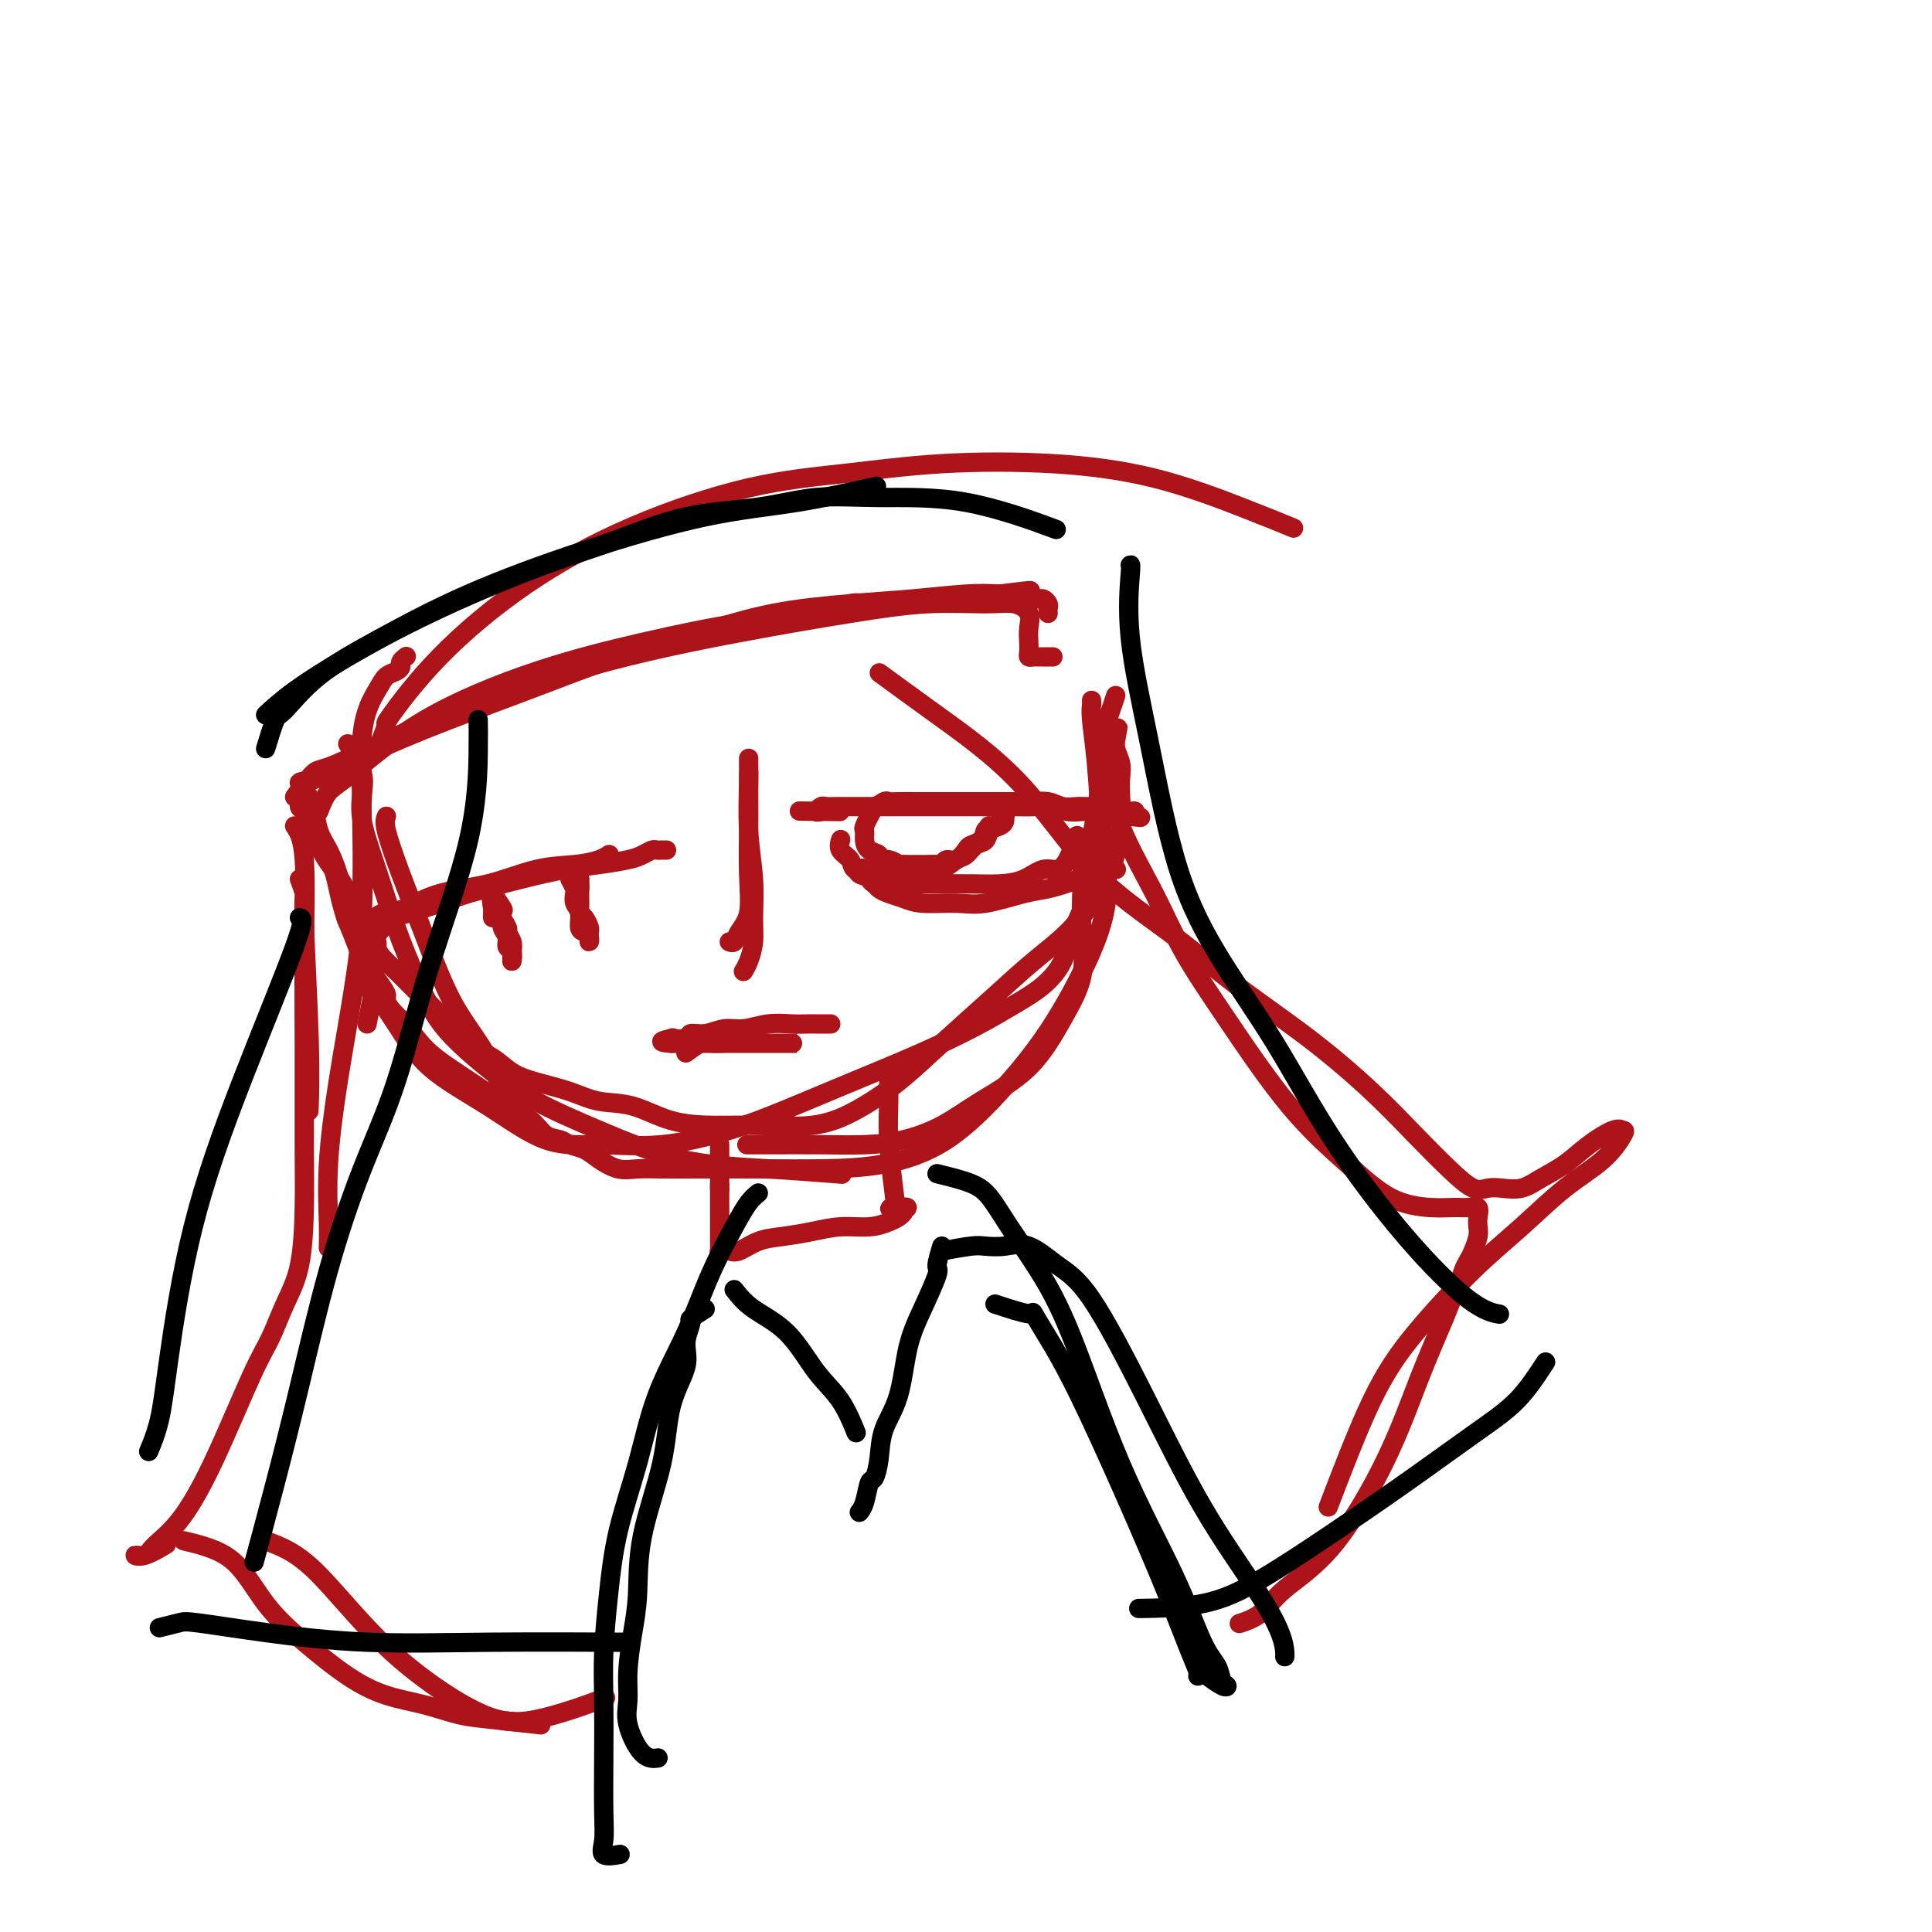 <svg viewBox='0 0 400 400' version='1.1' xmlns='http://www.w3.org/2000/svg' xmlns:xlink='http://www.w3.org/1999/xlink'><g fill='none' stroke='#AD1419' stroke-width='4' stroke-linecap='round' stroke-linejoin='round'><path d='M80,169c-0.224,0.548 -0.448,1.095 0,3c0.448,1.905 1.567,5.167 3,9c1.433,3.833 3.180,8.237 5,13c1.820,4.763 3.715,9.885 6,14c2.285,4.115 4.961,7.223 7,11c2.039,3.777 3.440,8.222 4,10c0.560,1.778 0.280,0.889 0,0'/><path d='M75,164c-0.244,1.701 -0.489,3.402 0,6c0.489,2.598 1.710,6.094 3,10c1.290,3.906 2.649,8.224 4,12c1.351,3.776 2.694,7.012 4,10c1.306,2.988 2.574,5.728 4,8c1.426,2.272 3.009,4.076 5,6c1.991,1.924 4.390,3.968 7,6c2.610,2.032 5.430,4.051 9,6c3.570,1.949 7.890,3.829 13,6c5.110,2.171 11.009,4.633 17,6c5.991,1.367 12.075,1.637 18,2c5.925,0.363 11.693,0.818 14,1c2.307,0.182 1.154,0.091 0,0'/><path d='M223,173c0.417,0.577 0.833,1.153 1,3c0.167,1.847 0.083,4.964 0,8c-0.083,3.036 -0.165,5.991 0,9c0.165,3.009 0.578,6.072 0,9c-0.578,2.928 -2.147,5.719 -4,9c-1.853,3.281 -3.991,7.051 -7,10c-3.009,2.949 -6.891,5.077 -10,7c-3.109,1.923 -5.447,3.640 -8,5c-2.553,1.360 -5.322,2.365 -8,3c-2.678,0.635 -5.264,0.902 -8,1c-2.736,0.098 -5.620,0.026 -9,0c-3.380,-0.026 -7.256,-0.007 -10,0c-2.744,0.007 -4.355,0.002 -5,0c-0.645,-0.002 -0.322,-0.001 0,0'/><path d='M66,175c1.116,1.398 2.233,2.796 3,5c0.767,2.204 1.185,5.213 2,8c0.815,2.787 2.026,5.351 3,8c0.974,2.649 1.712,5.383 3,8c1.288,2.617 3.125,5.117 5,8c1.875,2.883 3.786,6.148 7,9c3.214,2.852 7.731,5.292 12,8c4.269,2.708 8.289,5.685 12,7c3.711,1.315 7.113,0.968 11,1c3.887,0.032 8.259,0.441 13,0c4.741,-0.441 9.850,-1.734 14,-3c4.150,-1.266 7.339,-2.505 11,-4c3.661,-1.495 7.793,-3.246 12,-5c4.207,-1.754 8.487,-3.511 12,-5c3.513,-1.489 6.258,-2.711 9,-4c2.742,-1.289 5.482,-2.646 8,-4c2.518,-1.354 4.814,-2.706 7,-4c2.186,-1.294 4.260,-2.529 6,-4c1.740,-1.471 3.145,-3.179 4,-5c0.855,-1.821 1.161,-3.756 2,-6c0.839,-2.244 2.213,-4.798 3,-7c0.787,-2.202 0.988,-4.052 1,-6c0.012,-1.948 -0.165,-3.994 0,-6c0.165,-2.006 0.673,-3.971 1,-6c0.327,-2.029 0.473,-4.123 1,-6c0.527,-1.877 1.436,-3.536 2,-5c0.564,-1.464 0.782,-2.732 1,-4'/><path d='M231,153c0.928,-5.027 0.248,-1.093 0,0c-0.248,1.093 -0.063,-0.654 0,-1c0.063,-0.346 0.003,0.711 0,1c-0.003,0.289 0.051,-0.189 0,0c-0.051,0.189 -0.208,1.046 0,2c0.208,0.954 0.782,2.004 1,3c0.218,0.996 0.080,1.938 0,3c-0.080,1.062 -0.104,2.245 0,4c0.104,1.755 0.335,4.083 0,7c-0.335,2.917 -1.237,6.423 -3,10c-1.763,3.577 -4.386,7.225 -7,10c-2.614,2.775 -5.218,4.679 -8,7c-2.782,2.321 -5.744,5.060 -9,8c-3.256,2.940 -6.808,6.080 -10,9c-3.192,2.920 -6.023,5.620 -9,8c-2.977,2.380 -6.100,4.441 -9,6c-2.900,1.559 -5.579,2.617 -9,3c-3.421,0.383 -7.586,0.090 -11,0c-3.414,-0.090 -6.076,0.023 -9,0c-2.924,-0.023 -6.108,-0.180 -9,-1c-2.892,-0.820 -5.491,-2.302 -8,-3c-2.509,-0.698 -4.928,-0.613 -7,-1c-2.072,-0.387 -3.796,-1.246 -6,-2c-2.204,-0.754 -4.889,-1.404 -7,-2c-2.111,-0.596 -3.649,-1.137 -5,-2c-1.351,-0.863 -2.517,-2.046 -4,-3c-1.483,-0.954 -3.284,-1.678 -5,-3c-1.716,-1.322 -3.347,-3.240 -5,-5c-1.653,-1.760 -3.330,-3.360 -5,-5c-1.670,-1.640 -3.335,-3.320 -5,-5'/><path d='M82,201c-5.183,-4.629 -3.639,-4.702 -4,-6c-0.361,-1.298 -2.625,-3.823 -4,-6c-1.375,-2.177 -1.861,-4.007 -3,-6c-1.139,-1.993 -2.932,-4.150 -4,-6c-1.068,-1.850 -1.410,-3.392 -2,-5c-0.590,-1.608 -1.426,-3.282 -2,-4c-0.574,-0.718 -0.886,-0.481 -1,-1c-0.114,-0.519 -0.031,-1.794 0,-2c0.031,-0.206 0.009,0.655 0,1c-0.009,0.345 -0.004,0.172 0,0'/><path d='M66,168c0.586,-1.501 1.171,-3.002 2,-4c0.829,-0.998 1.901,-1.493 5,-4c3.099,-2.507 8.223,-7.027 15,-11c6.777,-3.973 15.206,-7.398 23,-10c7.794,-2.602 14.954,-4.382 22,-6c7.046,-1.618 13.979,-3.074 20,-4c6.021,-0.926 11.129,-1.320 15,-2c3.871,-0.680 6.504,-1.645 8,-2c1.496,-0.355 1.856,-0.102 2,0c0.144,0.102 0.072,0.051 0,0'/><path d='M61,165c1.527,-2.084 3.054,-4.167 4,-5c0.946,-0.833 1.309,-0.414 5,-2c3.691,-1.586 10.708,-5.175 20,-9c9.292,-3.825 20.858,-7.886 32,-11c11.142,-3.114 21.859,-5.281 31,-7c9.141,-1.719 16.706,-2.991 23,-4c6.294,-1.009 11.319,-1.754 16,-2c4.681,-0.246 9.020,0.006 12,0c2.980,-0.006 4.603,-0.272 6,0c1.397,0.272 2.570,1.082 3,2c0.430,0.918 0.118,1.945 0,3c-0.118,1.055 -0.043,2.139 0,3c0.043,0.861 0.053,1.499 0,2c-0.053,0.501 -0.168,0.866 0,1c0.168,0.134 0.618,0.036 1,0c0.382,-0.036 0.694,-0.010 1,0c0.306,0.010 0.604,0.003 1,0c0.396,-0.003 0.890,-0.001 1,0c0.110,0.001 -0.163,0.000 0,0c0.163,-0.000 0.761,-0.000 1,0c0.239,0.000 0.120,0.000 0,0'/><path d='M226,145c0.024,0.267 0.048,0.534 0,1c-0.048,0.466 -0.169,1.132 0,3c0.169,1.868 0.629,4.939 1,9c0.371,4.061 0.655,9.113 1,13c0.345,3.887 0.751,6.611 1,9c0.249,2.389 0.341,4.445 0,7c-0.341,2.555 -1.113,5.609 -3,10c-1.887,4.391 -4.887,10.119 -8,15c-3.113,4.881 -6.340,8.916 -10,13c-3.660,4.084 -7.754,8.219 -12,11c-4.246,2.781 -8.645,4.209 -13,5c-4.355,0.791 -8.667,0.943 -13,1c-4.333,0.057 -8.685,0.017 -13,0c-4.315,-0.017 -8.591,-0.010 -12,0c-3.409,0.010 -5.952,0.024 -8,0c-2.048,-0.024 -3.602,-0.086 -5,0c-1.398,0.086 -2.639,0.321 -4,0c-1.361,-0.321 -2.843,-1.198 -4,-2c-1.157,-0.802 -1.988,-1.531 -3,-2c-1.012,-0.469 -2.205,-0.680 -3,-1c-0.795,-0.320 -1.194,-0.749 -2,-1c-0.806,-0.251 -2.020,-0.324 -3,-1c-0.980,-0.676 -1.724,-1.954 -3,-3c-1.276,-1.046 -3.082,-1.860 -5,-3c-1.918,-1.140 -3.947,-2.604 -6,-4c-2.053,-1.396 -4.130,-2.722 -6,-4c-1.870,-1.278 -3.534,-2.508 -5,-4c-1.466,-1.492 -2.733,-3.246 -4,-5'/><path d='M84,212c-5.231,-4.698 -3.807,-4.944 -4,-6c-0.193,-1.056 -2.001,-2.921 -3,-5c-0.999,-2.079 -1.187,-4.373 -2,-6c-0.813,-1.627 -2.249,-2.587 -3,-4c-0.751,-1.413 -0.817,-3.279 -1,-5c-0.183,-1.721 -0.484,-3.296 -1,-5c-0.516,-1.704 -1.247,-3.535 -2,-5c-0.753,-1.465 -1.526,-2.562 -2,-4c-0.474,-1.438 -0.648,-3.216 -1,-4c-0.352,-0.784 -0.883,-0.574 -1,-1c-0.117,-0.426 0.180,-1.487 0,-2c-0.180,-0.513 -0.839,-0.480 -1,-1c-0.161,-0.520 0.174,-1.595 0,-2c-0.174,-0.405 -0.858,-0.139 -1,0c-0.142,0.139 0.259,0.150 1,0c0.741,-0.150 1.820,-0.461 3,-1c1.180,-0.539 2.459,-1.305 6,-3c3.541,-1.695 9.345,-4.320 16,-7c6.655,-2.680 14.161,-5.415 21,-8c6.839,-2.585 13.009,-5.021 19,-7c5.991,-1.979 11.801,-3.501 17,-5c5.199,-1.499 9.785,-2.976 15,-4c5.215,-1.024 11.058,-1.594 16,-2c4.942,-0.406 8.985,-0.648 13,-1c4.015,-0.352 8.004,-0.815 11,-1c2.996,-0.185 4.998,-0.093 7,0'/><path d='M207,123c10.344,-1.302 5.202,-0.556 4,0c-1.202,0.556 1.534,0.923 3,1c1.466,0.077 1.661,-0.137 2,0c0.339,0.137 0.823,0.624 1,1c0.177,0.376 0.048,0.640 0,1c-0.048,0.360 -0.014,0.817 0,1c0.014,0.183 0.007,0.091 0,0'/><path d='M77,194c0.278,-1.586 0.555,-3.172 1,-4c0.445,-0.828 1.057,-0.898 2,-1c0.943,-0.102 2.218,-0.237 4,-1c1.782,-0.763 4.070,-2.155 7,-3c2.930,-0.845 6.502,-1.144 10,-2c3.498,-0.856 6.924,-2.268 10,-3c3.076,-0.732 5.804,-0.784 8,-1c2.196,-0.216 3.860,-0.597 5,-1c1.140,-0.403 1.754,-0.830 2,-1c0.246,-0.170 0.123,-0.085 0,0'/><path d='M75,197c2.159,-2.464 4.318,-4.929 5,-6c0.682,-1.071 -0.112,-0.749 1,-1c1.112,-0.251 4.129,-1.075 7,-2c2.871,-0.925 5.595,-1.950 9,-3c3.405,-1.050 7.493,-2.127 11,-3c3.507,-0.873 6.435,-1.544 9,-2c2.565,-0.456 4.767,-0.696 7,-1c2.233,-0.304 4.497,-0.670 6,-1c1.503,-0.330 2.244,-0.624 3,-1c0.756,-0.376 1.527,-0.833 2,-1c0.473,-0.167 0.649,-0.045 1,0c0.351,0.045 0.878,0.012 1,0c0.122,-0.012 -0.159,-0.003 0,0c0.159,0.003 0.760,0.001 1,0c0.240,-0.001 0.120,-0.000 0,0'/><path d='M102,185c0.837,1.234 1.673,2.467 2,3c0.327,0.533 0.144,0.365 0,1c-0.144,0.635 -0.249,2.073 0,3c0.249,0.927 0.851,1.341 1,2c0.149,0.659 -0.157,1.561 0,2c0.157,0.439 0.775,0.413 1,1c0.225,0.587 0.056,1.786 0,2c-0.056,0.214 0.001,-0.556 0,-1c-0.001,-0.444 -0.059,-0.560 0,-1c0.059,-0.440 0.236,-1.202 0,-2c-0.236,-0.798 -0.886,-1.632 -1,-2c-0.114,-0.368 0.309,-0.271 0,-1c-0.309,-0.729 -1.351,-2.284 -2,-3c-0.649,-0.716 -0.906,-0.594 -1,-1c-0.094,-0.406 -0.025,-1.340 0,-2c0.025,-0.660 0.007,-1.046 0,-1c-0.007,0.046 -0.004,0.523 0,1'/><path d='M102,186c-0.619,-1.623 -0.166,0.819 0,2c0.166,1.181 0.044,1.100 0,1c-0.044,-0.100 -0.012,-0.219 0,0c0.012,0.219 0.003,0.777 0,1c-0.003,0.223 -0.002,0.112 0,0'/><path d='M118,182c0.414,0.783 0.828,1.565 1,2c0.172,0.435 0.101,0.522 0,1c-0.101,0.478 -0.234,1.346 0,2c0.234,0.654 0.833,1.094 1,2c0.167,0.906 -0.099,2.278 0,3c0.099,0.722 0.562,0.793 1,1c0.438,0.207 0.850,0.551 1,1c0.150,0.449 0.037,1.003 0,1c-0.037,-0.003 0.000,-0.564 0,-1c-0.000,-0.436 -0.039,-0.746 0,-1c0.039,-0.254 0.154,-0.452 0,-1c-0.154,-0.548 -0.577,-1.447 -1,-2c-0.423,-0.553 -0.845,-0.760 -1,-1c-0.155,-0.240 -0.041,-0.512 0,-1c0.041,-0.488 0.011,-1.192 0,-2c-0.011,-0.808 -0.003,-1.722 0,-2c0.003,-0.278 0.001,0.079 0,0c-0.001,-0.079 -0.000,-0.594 0,-1c0.000,-0.406 0.000,-0.703 0,-1'/><path d='M120,182c-0.310,-1.690 -0.083,0.083 0,1c0.083,0.917 0.024,0.976 0,1c-0.024,0.024 -0.012,0.012 0,0'/><path d='M155,157c-0.008,0.743 -0.016,1.485 0,2c0.016,0.515 0.058,0.801 0,3c-0.058,2.199 -0.214,6.311 0,10c0.214,3.689 0.800,6.954 1,10c0.200,3.046 0.015,5.874 0,8c-0.015,2.126 0.140,3.549 0,5c-0.140,1.451 -0.576,2.929 -1,4c-0.424,1.071 -0.835,1.735 -1,2c-0.165,0.265 -0.082,0.133 0,0'/><path d='M155,160c-0.004,2.216 -0.008,4.431 0,6c0.008,1.569 0.027,2.491 0,5c-0.027,2.509 -0.102,6.606 0,10c0.102,3.394 0.381,6.086 0,8c-0.381,1.914 -1.422,3.049 -2,4c-0.578,0.951 -0.694,1.718 -1,2c-0.306,0.282 -0.802,0.081 -1,0c-0.198,-0.081 -0.099,-0.040 0,0'/><path d='M142,218c1.138,-0.845 2.275,-1.691 3,-2c0.725,-0.309 1.037,-0.083 2,0c0.963,0.083 2.578,0.022 4,0c1.422,-0.022 2.653,-0.006 4,0c1.347,0.006 2.811,0.002 4,0c1.189,-0.002 2.104,-0.000 3,0c0.896,0.000 1.772,0.000 2,0c0.228,-0.000 -0.194,-0.000 0,0c0.194,0.000 1.002,0.000 1,0c-0.002,-0.000 -0.814,-0.000 -1,0c-0.186,0.000 0.256,0.000 0,0c-0.256,-0.000 -1.209,-0.000 -2,0c-0.791,0.000 -1.418,0.000 -2,0c-0.582,-0.000 -1.117,-0.000 -2,0c-0.883,0.000 -2.113,0.000 -3,0c-0.887,-0.000 -1.431,-0.000 -2,0c-0.569,0.000 -1.164,0.000 -2,0c-0.836,-0.000 -1.915,-0.000 -3,0c-1.085,0.000 -2.177,0.000 -3,0c-0.823,-0.000 -1.375,-0.000 -2,0c-0.625,0.000 -1.321,0.000 -2,0c-0.679,-0.000 -1.339,-0.000 -2,0'/><path d='M139,216c-3.975,-0.222 -0.914,-0.776 0,-1c0.914,-0.224 -0.321,-0.117 0,0c0.321,0.117 2.199,0.242 3,0c0.801,-0.242 0.527,-0.853 1,-1c0.473,-0.147 1.694,0.171 3,0c1.306,-0.171 2.696,-0.830 4,-1c1.304,-0.170 2.523,0.151 4,0c1.477,-0.151 3.211,-0.772 5,-1c1.789,-0.228 3.632,-0.061 5,0c1.368,0.061 2.262,0.016 3,0c0.738,-0.016 1.322,-0.004 2,0c0.678,0.004 1.452,0.001 2,0c0.548,-0.001 0.871,-0.000 1,0c0.129,0.000 0.065,0.000 0,0'/><path d='M180,168c1.187,-0.845 2.375,-1.691 3,-2c0.625,-0.309 0.688,-0.083 1,0c0.312,0.083 0.872,0.022 2,0c1.128,-0.022 2.823,-0.006 4,0c1.177,0.006 1.837,0.002 3,0c1.163,-0.002 2.828,-0.001 4,0c1.172,0.001 1.849,0.000 3,0c1.151,-0.000 2.776,-0.001 4,0c1.224,0.001 2.046,0.004 3,0c0.954,-0.004 2.040,-0.015 3,0c0.960,0.015 1.793,0.057 3,0c1.207,-0.057 2.789,-0.212 4,0c1.211,0.212 2.052,0.793 3,1c0.948,0.207 2.001,0.042 3,0c0.999,-0.042 1.942,0.041 3,0c1.058,-0.041 2.231,-0.204 3,0c0.769,0.204 1.134,0.776 2,1c0.866,0.224 2.233,0.099 3,0c0.767,-0.099 0.933,-0.171 1,0c0.067,0.171 0.033,0.586 0,1'/><path d='M235,169c2.605,0.463 0.119,0.120 -1,0c-1.119,-0.120 -0.870,-0.018 -1,0c-0.130,0.018 -0.639,-0.048 -1,0c-0.361,0.048 -0.574,0.210 -1,0c-0.426,-0.210 -1.066,-0.792 -2,-1c-0.934,-0.208 -2.164,-0.042 -3,0c-0.836,0.042 -1.279,-0.041 -2,0c-0.721,0.041 -1.722,0.207 -3,0c-1.278,-0.207 -2.834,-0.788 -4,-1c-1.166,-0.212 -1.941,-0.057 -3,0c-1.059,0.057 -2.400,0.015 -4,0c-1.600,-0.015 -3.459,-0.004 -5,0c-1.541,0.004 -2.765,0.001 -4,0c-1.235,-0.001 -2.480,-0.000 -4,0c-1.520,0.000 -3.316,0.000 -5,0c-1.684,-0.000 -3.256,-0.000 -5,0c-1.744,0.000 -3.661,0.000 -5,0c-1.339,-0.000 -2.098,-0.001 -3,0c-0.902,0.001 -1.945,0.004 -3,0c-1.055,-0.004 -2.123,-0.015 -3,0c-0.877,0.015 -1.565,0.056 -2,0c-0.435,-0.056 -0.617,-0.207 -1,0c-0.383,0.207 -0.967,0.774 -1,1c-0.033,0.226 0.483,0.113 1,0'/><path d='M170,168c-9.667,-0.156 -1.333,-0.044 2,0c3.333,0.044 1.667,0.022 0,0'/><path d='M181,167c-0.849,1.623 -1.698,3.247 -2,4c-0.302,0.753 -0.058,0.637 0,1c0.058,0.363 -0.070,1.207 0,2c0.070,0.793 0.338,1.537 1,2c0.662,0.463 1.717,0.646 2,1c0.283,0.354 -0.206,0.879 0,1c0.206,0.121 1.105,-0.164 2,0c0.895,0.164 1.784,0.776 2,1c0.216,0.224 -0.241,0.060 0,0c0.241,-0.060 1.182,-0.016 2,0c0.818,0.016 1.515,0.006 2,0c0.485,-0.006 0.759,-0.006 1,0c0.241,0.006 0.448,0.017 1,0c0.552,-0.017 1.447,-0.064 2,0c0.553,0.064 0.763,0.238 1,0c0.237,-0.238 0.501,-0.889 1,-1c0.499,-0.111 1.233,0.318 2,0c0.767,-0.318 1.566,-1.384 2,-2c0.434,-0.616 0.501,-0.781 1,-1c0.499,-0.219 1.428,-0.491 2,-1c0.572,-0.509 0.786,-1.254 1,-2'/><path d='M204,172c1.029,-1.167 0.601,-1.084 1,-1c0.399,0.084 1.624,0.169 2,0c0.376,-0.169 -0.097,-0.592 0,-1c0.097,-0.408 0.765,-0.801 1,-1c0.235,-0.199 0.036,-0.204 0,0c-0.036,0.204 0.089,0.617 0,1c-0.089,0.383 -0.394,0.737 -1,1c-0.606,0.263 -1.512,0.436 -2,1c-0.488,0.564 -0.556,1.517 -1,2c-0.444,0.483 -1.262,0.494 -2,1c-0.738,0.506 -1.394,1.508 -2,2c-0.606,0.492 -1.161,0.475 -2,1c-0.839,0.525 -1.962,1.590 -3,2c-1.038,0.410 -1.992,0.163 -3,0c-1.008,-0.163 -2.071,-0.242 -3,0c-0.929,0.242 -1.725,0.805 -3,1c-1.275,0.195 -3.029,0.022 -4,0c-0.971,-0.022 -1.160,0.106 -2,0c-0.840,-0.106 -2.330,-0.445 -3,-1c-0.670,-0.555 -0.520,-1.324 -1,-2c-0.480,-0.676 -1.591,-1.259 -2,-2c-0.409,-0.741 -0.117,-1.640 0,-2c0.117,-0.360 0.058,-0.180 0,0'/><path d='M232,174c-1.480,0.414 -2.960,0.827 -4,1c-1.040,0.173 -1.640,0.104 -2,0c-0.360,-0.104 -0.480,-0.244 -1,0c-0.520,0.244 -1.440,0.873 -2,1c-0.560,0.127 -0.760,-0.247 -1,0c-0.240,0.247 -0.519,1.113 -1,2c-0.481,0.887 -1.162,1.793 -2,2c-0.838,0.207 -1.832,-0.284 -3,0c-1.168,0.284 -2.509,1.344 -4,2c-1.491,0.656 -3.130,0.909 -5,1c-1.870,0.091 -3.970,0.021 -6,0c-2.030,-0.021 -3.991,0.005 -6,0c-2.009,-0.005 -4.066,-0.043 -6,0c-1.934,0.043 -3.745,0.167 -5,0c-1.255,-0.167 -1.955,-0.627 -3,-1c-1.045,-0.373 -2.435,-0.661 -3,-1c-0.565,-0.339 -0.306,-0.730 0,-1c0.306,-0.270 0.659,-0.419 1,0c0.341,0.419 0.669,1.405 1,2c0.331,0.595 0.666,0.797 1,1'/><path d='M181,183c0.607,0.487 0.626,0.704 1,1c0.374,0.296 1.103,0.670 2,1c0.897,0.330 1.962,0.618 3,1c1.038,0.382 2.049,0.860 4,1c1.951,0.140 4.840,-0.059 7,0c2.160,0.059 3.589,0.376 6,0c2.411,-0.376 5.804,-1.446 8,-2c2.196,-0.554 3.195,-0.593 5,-1c1.805,-0.407 4.417,-1.181 6,-2c1.583,-0.819 2.137,-1.684 3,-2c0.863,-0.316 2.035,-0.085 3,0c0.965,0.085 1.721,0.023 2,0c0.279,-0.023 0.080,-0.007 0,0c-0.080,0.007 -0.040,0.003 0,0'/><path d='M149,237c0.000,0.214 0.000,0.428 0,1c0.000,0.572 0.000,1.502 0,2c0.000,0.498 0.000,0.565 0,1c0.000,0.435 0.000,1.238 0,2c0.000,0.762 0.000,1.484 0,2c0.000,0.516 0.000,0.825 0,1c0.000,0.175 0.000,0.215 0,0c0.000,-0.215 0.000,-0.684 0,-1c-0.000,-0.316 0.000,-0.479 0,-1c0.000,-0.521 0.000,-1.399 0,-2c0.000,-0.601 0.000,-0.926 0,-1c0.000,-0.074 0.000,0.104 0,0c-0.000,-0.104 0.000,-0.490 0,-1c0.000,-0.510 0.000,-1.146 0,-1c0.000,0.146 0.000,1.073 0,2'/><path d='M149,241c0.000,-0.012 0.000,2.458 0,4c-0.000,1.542 -0.000,2.157 0,3c0.000,0.843 0.000,1.914 0,3c-0.000,1.086 -0.001,2.186 0,3c0.001,0.814 0.003,1.343 0,2c-0.003,0.657 -0.012,1.444 0,2c0.012,0.556 0.046,0.883 0,1c-0.046,0.117 -0.173,0.025 0,0c0.173,-0.025 0.645,0.019 1,0c0.355,-0.019 0.593,-0.099 1,0c0.407,0.099 0.984,0.376 2,0c1.016,-0.376 2.469,-1.406 4,-2c1.531,-0.594 3.138,-0.751 5,-1c1.862,-0.249 3.980,-0.591 6,-1c2.020,-0.409 3.944,-0.884 6,-1c2.056,-0.116 4.246,0.127 6,0c1.754,-0.127 3.073,-0.622 4,-1c0.927,-0.378 1.461,-0.637 2,-1c0.539,-0.363 1.083,-0.829 1,-1c-0.083,-0.171 -0.791,-0.046 -1,0c-0.209,0.046 0.083,0.013 0,0c-0.083,-0.013 -0.542,-0.007 -1,0'/><path d='M185,251c5.574,-1.339 1.508,-1.186 0,-1c-1.508,0.186 -0.456,0.405 0,0c0.456,-0.405 0.318,-1.434 0,-4c-0.318,-2.566 -0.817,-6.671 -1,-10c-0.183,-3.329 -0.049,-5.883 0,-8c0.049,-2.117 0.013,-3.796 0,-5c-0.013,-1.204 -0.004,-1.931 0,-2c0.004,-0.069 0.001,0.520 0,1c-0.001,0.480 -0.000,0.851 0,1c0.000,0.149 0.000,0.074 0,0'/><path d='M72,154c1.265,2.150 2.530,4.299 3,6c0.470,1.701 0.145,2.953 0,5c-0.145,2.047 -0.109,4.888 0,9c0.109,4.112 0.292,9.495 0,15c-0.292,5.505 -1.059,11.132 -2,17c-0.941,5.868 -2.056,11.976 -3,18c-0.944,6.024 -1.717,11.965 -2,17c-0.283,5.035 -0.076,9.163 0,12c0.076,2.837 0.022,4.382 0,5c-0.022,0.618 -0.011,0.309 0,0'/><path d='M62,182c0.453,1.204 0.906,2.408 1,3c0.094,0.592 -0.171,0.571 0,6c0.171,5.429 0.777,16.308 1,24c0.223,7.692 0.064,12.198 0,14c-0.064,1.802 -0.032,0.901 0,0'/><path d='M55,319c2.996,1.094 5.992,2.187 10,6c4.008,3.813 9.027,10.345 15,16c5.973,5.655 12.900,10.433 18,13c5.100,2.567 8.373,2.922 13,2c4.627,-0.922 10.608,-3.121 13,-4c2.392,-0.879 1.196,-0.440 0,0'/><path d='M231,144c-1.194,3.539 -2.388,7.077 -3,9c-0.612,1.923 -0.642,2.230 0,5c0.642,2.770 1.955,8.004 4,13c2.045,4.996 4.824,9.755 7,14c2.176,4.245 3.751,7.977 6,12c2.249,4.023 5.171,8.336 9,14c3.829,5.664 8.566,12.681 13,18c4.434,5.319 8.567,8.942 12,12c3.433,3.058 6.167,5.550 9,7c2.833,1.450 5.764,1.859 8,2c2.236,0.141 3.776,0.016 5,0c1.224,-0.016 2.133,0.078 3,0c0.867,-0.078 1.694,-0.327 2,0c0.306,0.327 0.093,1.228 0,2c-0.093,0.772 -0.066,1.413 0,2c0.066,0.587 0.172,1.120 0,2c-0.172,0.880 -0.623,2.107 -1,3c-0.377,0.893 -0.679,1.451 -1,2c-0.321,0.549 -0.660,1.090 -1,2c-0.340,0.910 -0.679,2.190 -1,3c-0.321,0.810 -0.622,1.152 -1,2c-0.378,0.848 -0.831,2.203 -2,5c-1.169,2.797 -3.053,7.036 -5,12c-1.947,4.964 -3.959,10.654 -7,17c-3.041,6.346 -7.113,13.347 -11,18c-3.887,4.653 -7.588,6.959 -10,9c-2.412,2.041 -3.534,3.819 -5,5c-1.466,1.181 -3.276,1.766 -4,2c-0.724,0.234 -0.362,0.117 0,0'/><path d='M275,312c3.083,-8.049 6.166,-16.098 9,-22c2.834,-5.902 5.419,-9.658 9,-14c3.581,-4.342 8.158,-9.269 12,-13c3.842,-3.731 6.950,-6.267 10,-9c3.050,-2.733 6.043,-5.663 9,-8c2.957,-2.337 5.877,-4.082 8,-6c2.123,-1.918 3.448,-4.008 4,-5c0.552,-0.992 0.332,-0.887 0,-1c-0.332,-0.113 -0.776,-0.443 -2,0c-1.224,0.443 -3.226,1.660 -5,3c-1.774,1.340 -3.318,2.803 -5,4c-1.682,1.197 -3.502,2.127 -5,3c-1.498,0.873 -2.674,1.688 -4,2c-1.326,0.312 -2.802,0.120 -4,0c-1.198,-0.120 -2.117,-0.169 -3,0c-0.883,0.169 -1.730,0.556 -3,0c-1.270,-0.556 -2.963,-2.055 -5,-4c-2.037,-1.945 -4.416,-4.336 -7,-7c-2.584,-2.664 -5.371,-5.602 -9,-9c-3.629,-3.398 -8.100,-7.256 -13,-11c-4.900,-3.744 -10.231,-7.373 -15,-11c-4.769,-3.627 -8.978,-7.253 -14,-11c-5.022,-3.747 -10.857,-7.614 -16,-13c-5.143,-5.386 -9.595,-12.289 -15,-18c-5.405,-5.711 -11.763,-10.230 -17,-14c-5.237,-3.770 -9.353,-6.791 -11,-8c-1.647,-1.209 -0.823,-0.604 0,0'/><path d='M61,171c0.846,1.273 1.691,2.547 2,7c0.309,4.453 0.081,12.086 0,19c-0.081,6.914 -0.017,13.109 0,20c0.017,6.891 -0.015,14.478 0,20c0.015,5.522 0.076,8.979 0,13c-0.076,4.021 -0.290,8.605 -1,12c-0.710,3.395 -1.917,5.601 -3,8c-1.083,2.399 -2.041,4.992 -3,7c-0.959,2.008 -1.919,3.432 -4,8c-2.081,4.568 -5.284,12.281 -8,18c-2.716,5.719 -4.945,9.443 -7,12c-2.055,2.557 -3.937,3.946 -5,5c-1.063,1.054 -1.307,1.774 -2,2c-0.693,0.226 -1.835,-0.043 -2,0c-0.165,0.043 0.648,0.396 2,0c1.352,-0.396 3.243,-1.542 4,-2c0.757,-0.458 0.378,-0.229 0,0'/><path d='M38,319c3.617,0.865 7.234,1.730 10,4c2.766,2.270 4.681,5.945 7,9c2.319,3.055 5.042,5.491 8,8c2.958,2.509 6.151,5.092 9,7c2.849,1.908 5.353,3.142 8,4c2.647,0.858 5.436,1.340 8,2c2.564,0.660 4.904,1.496 7,2c2.096,0.504 3.949,0.674 7,1c3.051,0.326 7.300,0.807 9,1c1.700,0.193 0.850,0.096 0,0'/><path d='M76,212c0.401,-2.084 0.802,-4.167 1,-5c0.198,-0.833 0.194,-0.415 0,-1c-0.194,-0.585 -0.578,-2.173 -1,-5c-0.422,-2.827 -0.882,-6.894 -1,-12c-0.118,-5.106 0.104,-11.252 0,-18c-0.104,-6.748 -0.535,-14.098 0,-19c0.535,-4.902 2.037,-7.355 3,-9c0.963,-1.645 1.386,-2.483 2,-3c0.614,-0.517 1.419,-0.713 2,-1c0.581,-0.287 0.939,-0.665 1,-1c0.061,-0.335 -0.176,-0.629 0,-1c0.176,-0.371 0.765,-0.820 1,-1c0.235,-0.180 0.118,-0.090 0,0'/><path d='M79,153c0.503,-1.305 1.006,-2.611 1,-3c-0.006,-0.389 -0.520,0.138 1,-2c1.520,-2.138 5.076,-6.943 10,-12c4.924,-5.057 11.218,-10.367 18,-15c6.782,-4.633 14.054,-8.588 22,-12c7.946,-3.412 16.566,-6.281 24,-8c7.434,-1.719 13.681,-2.288 20,-3c6.319,-0.712 12.710,-1.567 20,-2c7.290,-0.433 15.478,-0.445 23,0c7.522,0.445 14.377,1.346 21,3c6.623,1.654 13.014,4.061 18,6c4.986,1.939 8.567,3.411 10,4c1.433,0.589 0.716,0.294 0,0'/></g>
<g fill='none' stroke='#000000' stroke-width='4' stroke-linecap='round' stroke-linejoin='round'><path d='M99,149c0.029,1.544 0.057,3.088 0,7c-0.057,3.912 -0.201,10.192 -2,18c-1.799,7.808 -5.253,17.142 -8,26c-2.747,8.858 -4.786,17.238 -7,24c-2.214,6.762 -4.604,11.905 -7,18c-2.396,6.095 -4.797,13.141 -7,21c-2.203,7.859 -4.209,16.529 -6,24c-1.791,7.471 -3.367,13.742 -5,20c-1.633,6.258 -3.324,12.502 -4,15c-0.676,2.498 -0.338,1.249 0,0'/><path d='M62,190c0.557,0.081 1.114,0.161 -1,6c-2.114,5.839 -6.900,17.436 -11,28c-4.100,10.564 -7.516,20.096 -10,30c-2.484,9.904 -4.037,20.180 -5,27c-0.963,6.820 -1.336,10.182 -2,13c-0.664,2.818 -1.618,5.091 -2,6c-0.382,0.909 -0.191,0.455 0,0'/><path d='M33,337c1.534,-0.378 3.068,-0.756 4,-1c0.932,-0.244 1.262,-0.352 4,0c2.738,0.352 7.883,1.166 14,2c6.117,0.834 13.207,1.687 21,2c7.793,0.313 16.291,0.084 26,0c9.709,-0.084 20.631,-0.024 25,0c4.369,0.024 2.184,0.012 0,0'/><path d='M234,117c0.087,-0.137 0.174,-0.274 0,2c-0.174,2.274 -0.610,6.958 0,13c0.610,6.042 2.266,13.442 4,22c1.734,8.558 3.546,18.275 6,26c2.454,7.725 5.551,13.460 9,19c3.449,5.540 7.251,10.886 11,17c3.749,6.114 7.447,12.997 12,20c4.553,7.003 9.963,14.124 15,20c5.037,5.876 9.702,10.505 13,13c3.298,2.495 5.228,2.856 6,3c0.772,0.144 0.386,0.072 0,0'/><path d='M320,282c-1.837,2.819 -3.673,5.639 -6,8c-2.327,2.361 -5.143,4.265 -9,7c-3.857,2.735 -8.755,6.302 -14,10c-5.245,3.698 -10.836,7.527 -16,11c-5.164,3.473 -9.900,6.591 -14,9c-4.100,2.409 -7.566,4.110 -12,5c-4.434,0.890 -9.838,0.969 -12,1c-2.162,0.031 -1.081,0.016 0,0'/><path d='M55,155c0.754,-2.472 1.508,-4.944 2,-6c0.492,-1.056 0.722,-0.695 2,-2c1.278,-1.305 3.604,-4.275 7,-7c3.396,-2.725 7.862,-5.204 13,-8c5.138,-2.796 10.948,-5.909 18,-9c7.052,-3.091 15.345,-6.160 24,-9c8.655,-2.840 17.670,-5.452 25,-7c7.330,-1.548 12.973,-2.032 19,-3c6.027,-0.968 12.436,-2.419 15,-3c2.564,-0.581 1.282,-0.290 0,0'/><path d='M55,148c1.666,-1.531 3.331,-3.062 6,-5c2.669,-1.938 6.341,-4.284 11,-7c4.659,-2.716 10.303,-5.801 17,-9c6.697,-3.199 14.446,-6.511 21,-9c6.554,-2.489 11.914,-4.155 17,-6c5.086,-1.845 9.900,-3.869 15,-5c5.100,-1.131 10.486,-1.371 15,-2c4.514,-0.629 8.154,-1.649 12,-2c3.846,-0.351 7.897,-0.032 13,0c5.103,0.032 11.259,-0.222 18,1c6.741,1.222 14.069,3.921 17,5c2.931,1.079 1.466,0.540 0,0'/><path d='M152,267c1.046,1.331 2.091,2.662 4,4c1.909,1.338 4.680,2.682 7,5c2.320,2.318 4.189,5.611 6,8c1.811,2.389 3.565,3.874 5,6c1.435,2.126 2.553,4.893 3,6c0.447,1.107 0.224,0.553 0,0'/><path d='M195,258c-0.492,1.630 -0.984,3.260 -1,4c-0.016,0.740 0.444,0.590 0,2c-0.444,1.410 -1.793,4.378 -3,7c-1.207,2.622 -2.274,4.896 -3,8c-0.726,3.104 -1.112,7.039 -2,10c-0.888,2.961 -2.279,4.950 -3,7c-0.721,2.050 -0.771,4.161 -1,6c-0.229,1.839 -0.636,3.407 -1,4c-0.364,0.593 -0.685,0.210 -1,1c-0.315,0.790 -0.623,2.751 -1,4c-0.377,1.249 -0.822,1.785 -1,2c-0.178,0.215 -0.089,0.107 0,0'/><path d='M146,271c-1.304,0.825 -2.609,1.650 -3,2c-0.391,0.350 0.130,0.224 0,1c-0.130,0.776 -0.911,2.453 -1,4c-0.089,1.547 0.513,2.964 0,5c-0.513,2.036 -2.140,4.691 -3,8c-0.860,3.309 -0.952,7.272 -2,12c-1.048,4.728 -3.051,10.221 -4,15c-0.949,4.779 -0.845,8.845 -1,12c-0.155,3.155 -0.569,5.399 -1,8c-0.431,2.601 -0.879,5.558 -1,8c-0.121,2.442 0.083,4.367 0,6c-0.083,1.633 -0.455,2.974 0,5c0.455,2.026 1.738,4.738 3,6c1.262,1.262 2.503,1.075 3,1c0.497,-0.075 0.248,-0.037 0,0'/><path d='M195,259c2.287,-0.416 4.574,-0.831 6,-1c1.426,-0.169 1.990,-0.090 3,0c1.010,0.090 2.467,0.192 4,0c1.533,-0.192 3.143,-0.678 5,0c1.857,0.678 3.963,2.520 6,4c2.037,1.480 4.006,2.597 7,7c2.994,4.403 7.012,12.090 11,20c3.988,7.910 7.944,16.042 12,23c4.056,6.958 8.211,12.740 11,17c2.789,4.260 4.211,6.998 5,9c0.789,2.002 0.943,3.270 1,4c0.057,0.730 0.016,0.923 0,1c-0.016,0.077 -0.008,0.039 0,0'/><path d='M206,270c2.908,0.950 5.816,1.899 7,2c1.184,0.101 0.643,-0.647 1,0c0.357,0.647 1.611,2.690 3,5c1.389,2.310 2.912,4.888 5,9c2.088,4.112 4.742,9.757 8,17c3.258,7.243 7.122,16.085 10,23c2.878,6.915 4.771,11.905 6,15c1.229,3.095 1.792,4.295 2,5c0.208,0.705 0.059,0.916 0,1c-0.059,0.084 -0.030,0.042 0,0'/><path d='M194,243c2.589,0.633 5.178,1.266 7,2c1.822,0.734 2.877,1.570 4,3c1.123,1.430 2.316,3.453 4,6c1.684,2.547 3.861,5.616 6,9c2.139,3.384 4.240,7.083 7,14c2.760,6.917 6.178,17.051 10,26c3.822,8.949 8.047,16.713 11,23c2.953,6.287 4.633,11.098 6,14c1.367,2.902 2.422,3.894 3,5c0.578,1.106 0.680,2.324 1,3c0.320,0.676 0.859,0.810 1,1c0.141,0.190 -0.116,0.436 -1,0c-0.884,-0.436 -2.395,-1.553 -3,-2c-0.605,-0.447 -0.302,-0.223 0,0'/><path d='M157,247c-0.628,0.507 -1.256,1.014 -2,2c-0.744,0.986 -1.605,2.452 -3,5c-1.395,2.548 -3.326,6.178 -5,10c-1.674,3.822 -3.092,7.836 -5,12c-1.908,4.164 -4.305,8.477 -6,13c-1.695,4.523 -2.689,9.257 -4,14c-1.311,4.743 -2.940,9.495 -4,14c-1.060,4.505 -1.552,8.763 -2,13c-0.448,4.237 -0.851,8.454 -1,12c-0.149,3.546 -0.043,6.422 0,10c0.043,3.578 0.023,7.859 0,12c-0.023,4.141 -0.047,8.143 0,11c0.047,2.857 0.167,4.570 0,6c-0.167,1.430 -0.622,2.577 0,3c0.622,0.423 2.321,0.121 3,0c0.679,-0.121 0.340,-0.060 0,0'/></g>
</svg>